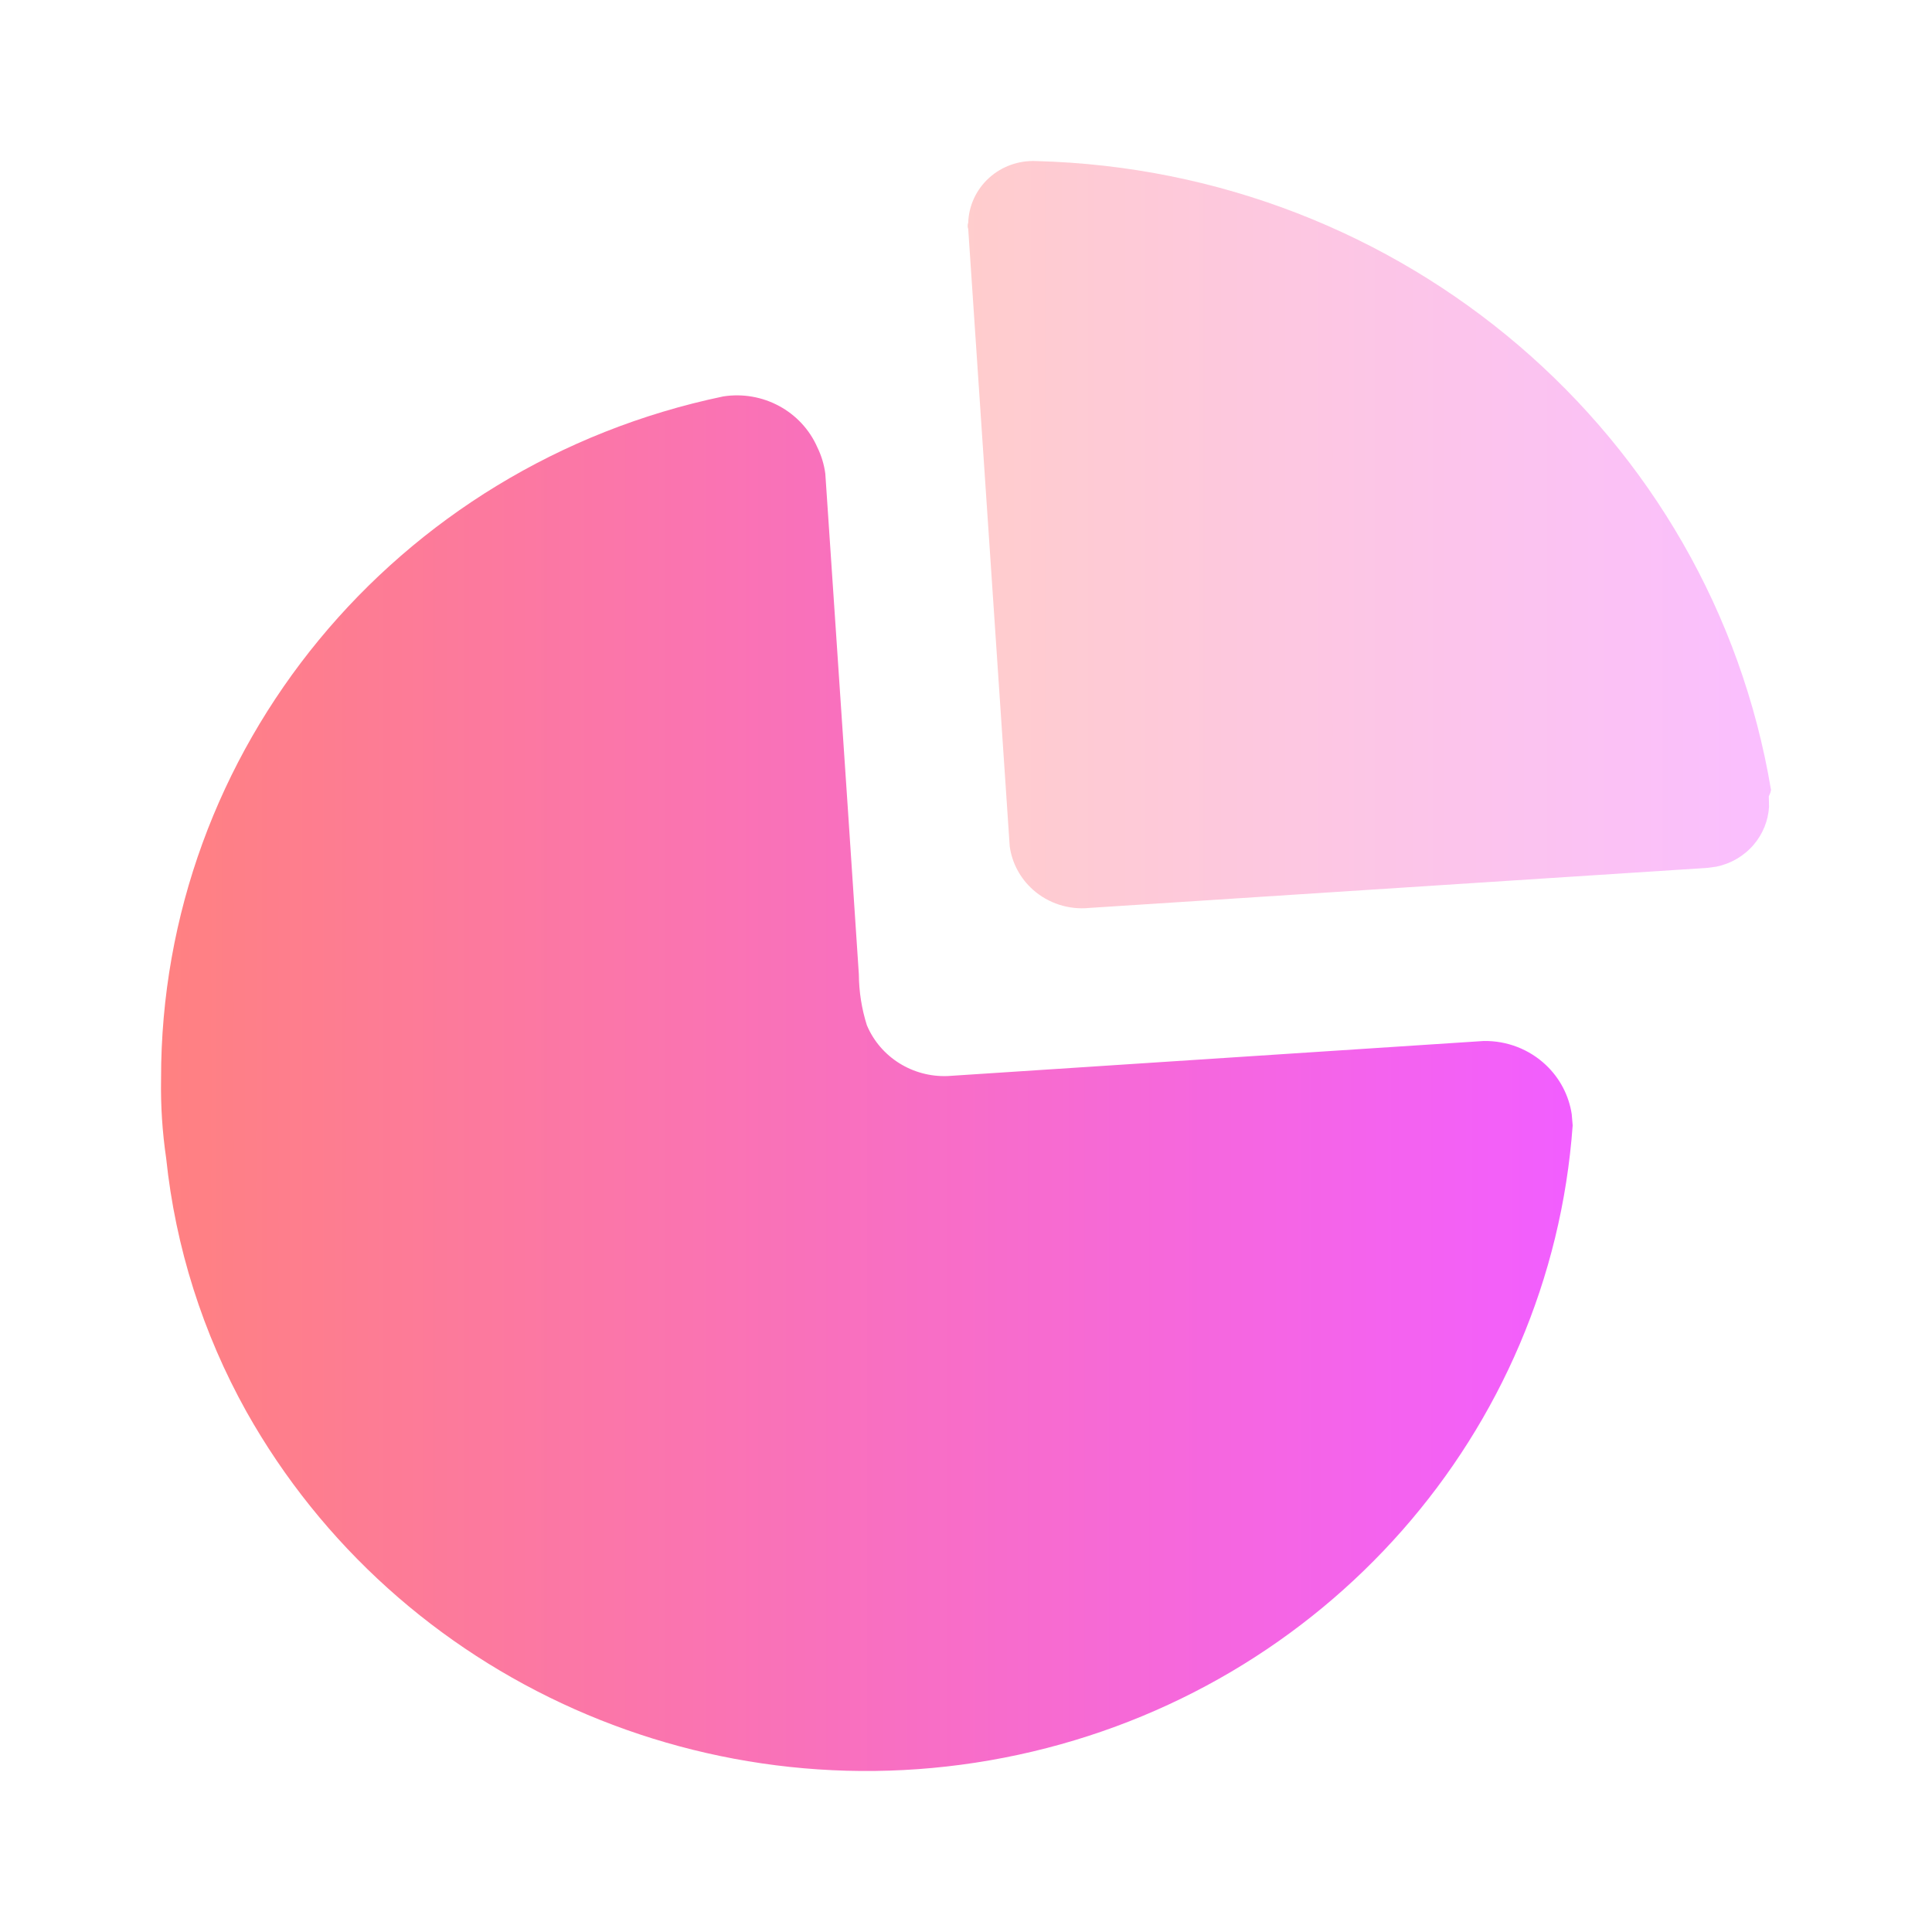 <svg width="160" height="160" viewBox="0 0 160 160" fill="none" xmlns="http://www.w3.org/2000/svg">
<path d="M67.685 37.037C68.024 37.728 68.249 38.468 68.349 39.229L70.205 66.828L71.127 80.701C71.136 82.127 71.36 83.544 71.791 84.907C72.904 87.55 75.581 89.231 78.493 89.113L122.875 86.21C124.797 86.179 126.653 86.897 128.035 88.209C129.186 89.301 129.929 90.73 130.163 92.268L130.242 93.201C128.405 118.633 109.727 139.844 84.349 145.32C58.97 150.796 32.945 139.229 20.404 116.899C16.789 110.412 14.531 103.282 13.762 95.927C13.441 93.749 13.3 91.55 13.339 89.35C13.3 62.085 32.716 38.513 59.895 32.83C63.166 32.321 66.373 34.053 67.685 37.037Z" fill="url(#paint0_linear_85_2520)"/>
<path opacity="0.4" d="M85.8 13.339C116.199 14.112 141.749 35.972 146.667 65.415L146.62 65.632L146.486 65.948L146.504 66.816C146.435 67.965 145.991 69.07 145.227 69.963C144.43 70.893 143.342 71.527 142.144 71.773L141.413 71.873L90.208 75.191C88.505 75.359 86.809 74.809 85.542 73.68C84.487 72.738 83.812 71.467 83.621 70.098L80.184 18.967C80.125 18.794 80.125 18.607 80.184 18.434C80.231 17.024 80.852 15.692 81.907 14.735C82.962 13.777 84.364 13.275 85.8 13.339Z" fill="url(#paint1_linear_85_2520)"/>
<defs>
<linearGradient id="paint0_linear_85_2520" x1="130.242" y1="32.742" x2="13.333" y2="32.742" gradientUnits="userSpaceOnUse">
<stop stop-color="#F25EFF"/>
<stop offset="1" stop-color="#FF8181"/>
</linearGradient>
<linearGradient id="paint1_linear_85_2520" x1="146.667" y1="13.333" x2="80.14" y2="13.333" gradientUnits="userSpaceOnUse">
<stop stop-color="#F25EFF"/>
<stop offset="1" stop-color="#FF8181"/>
</linearGradient>
</defs>
</svg>
